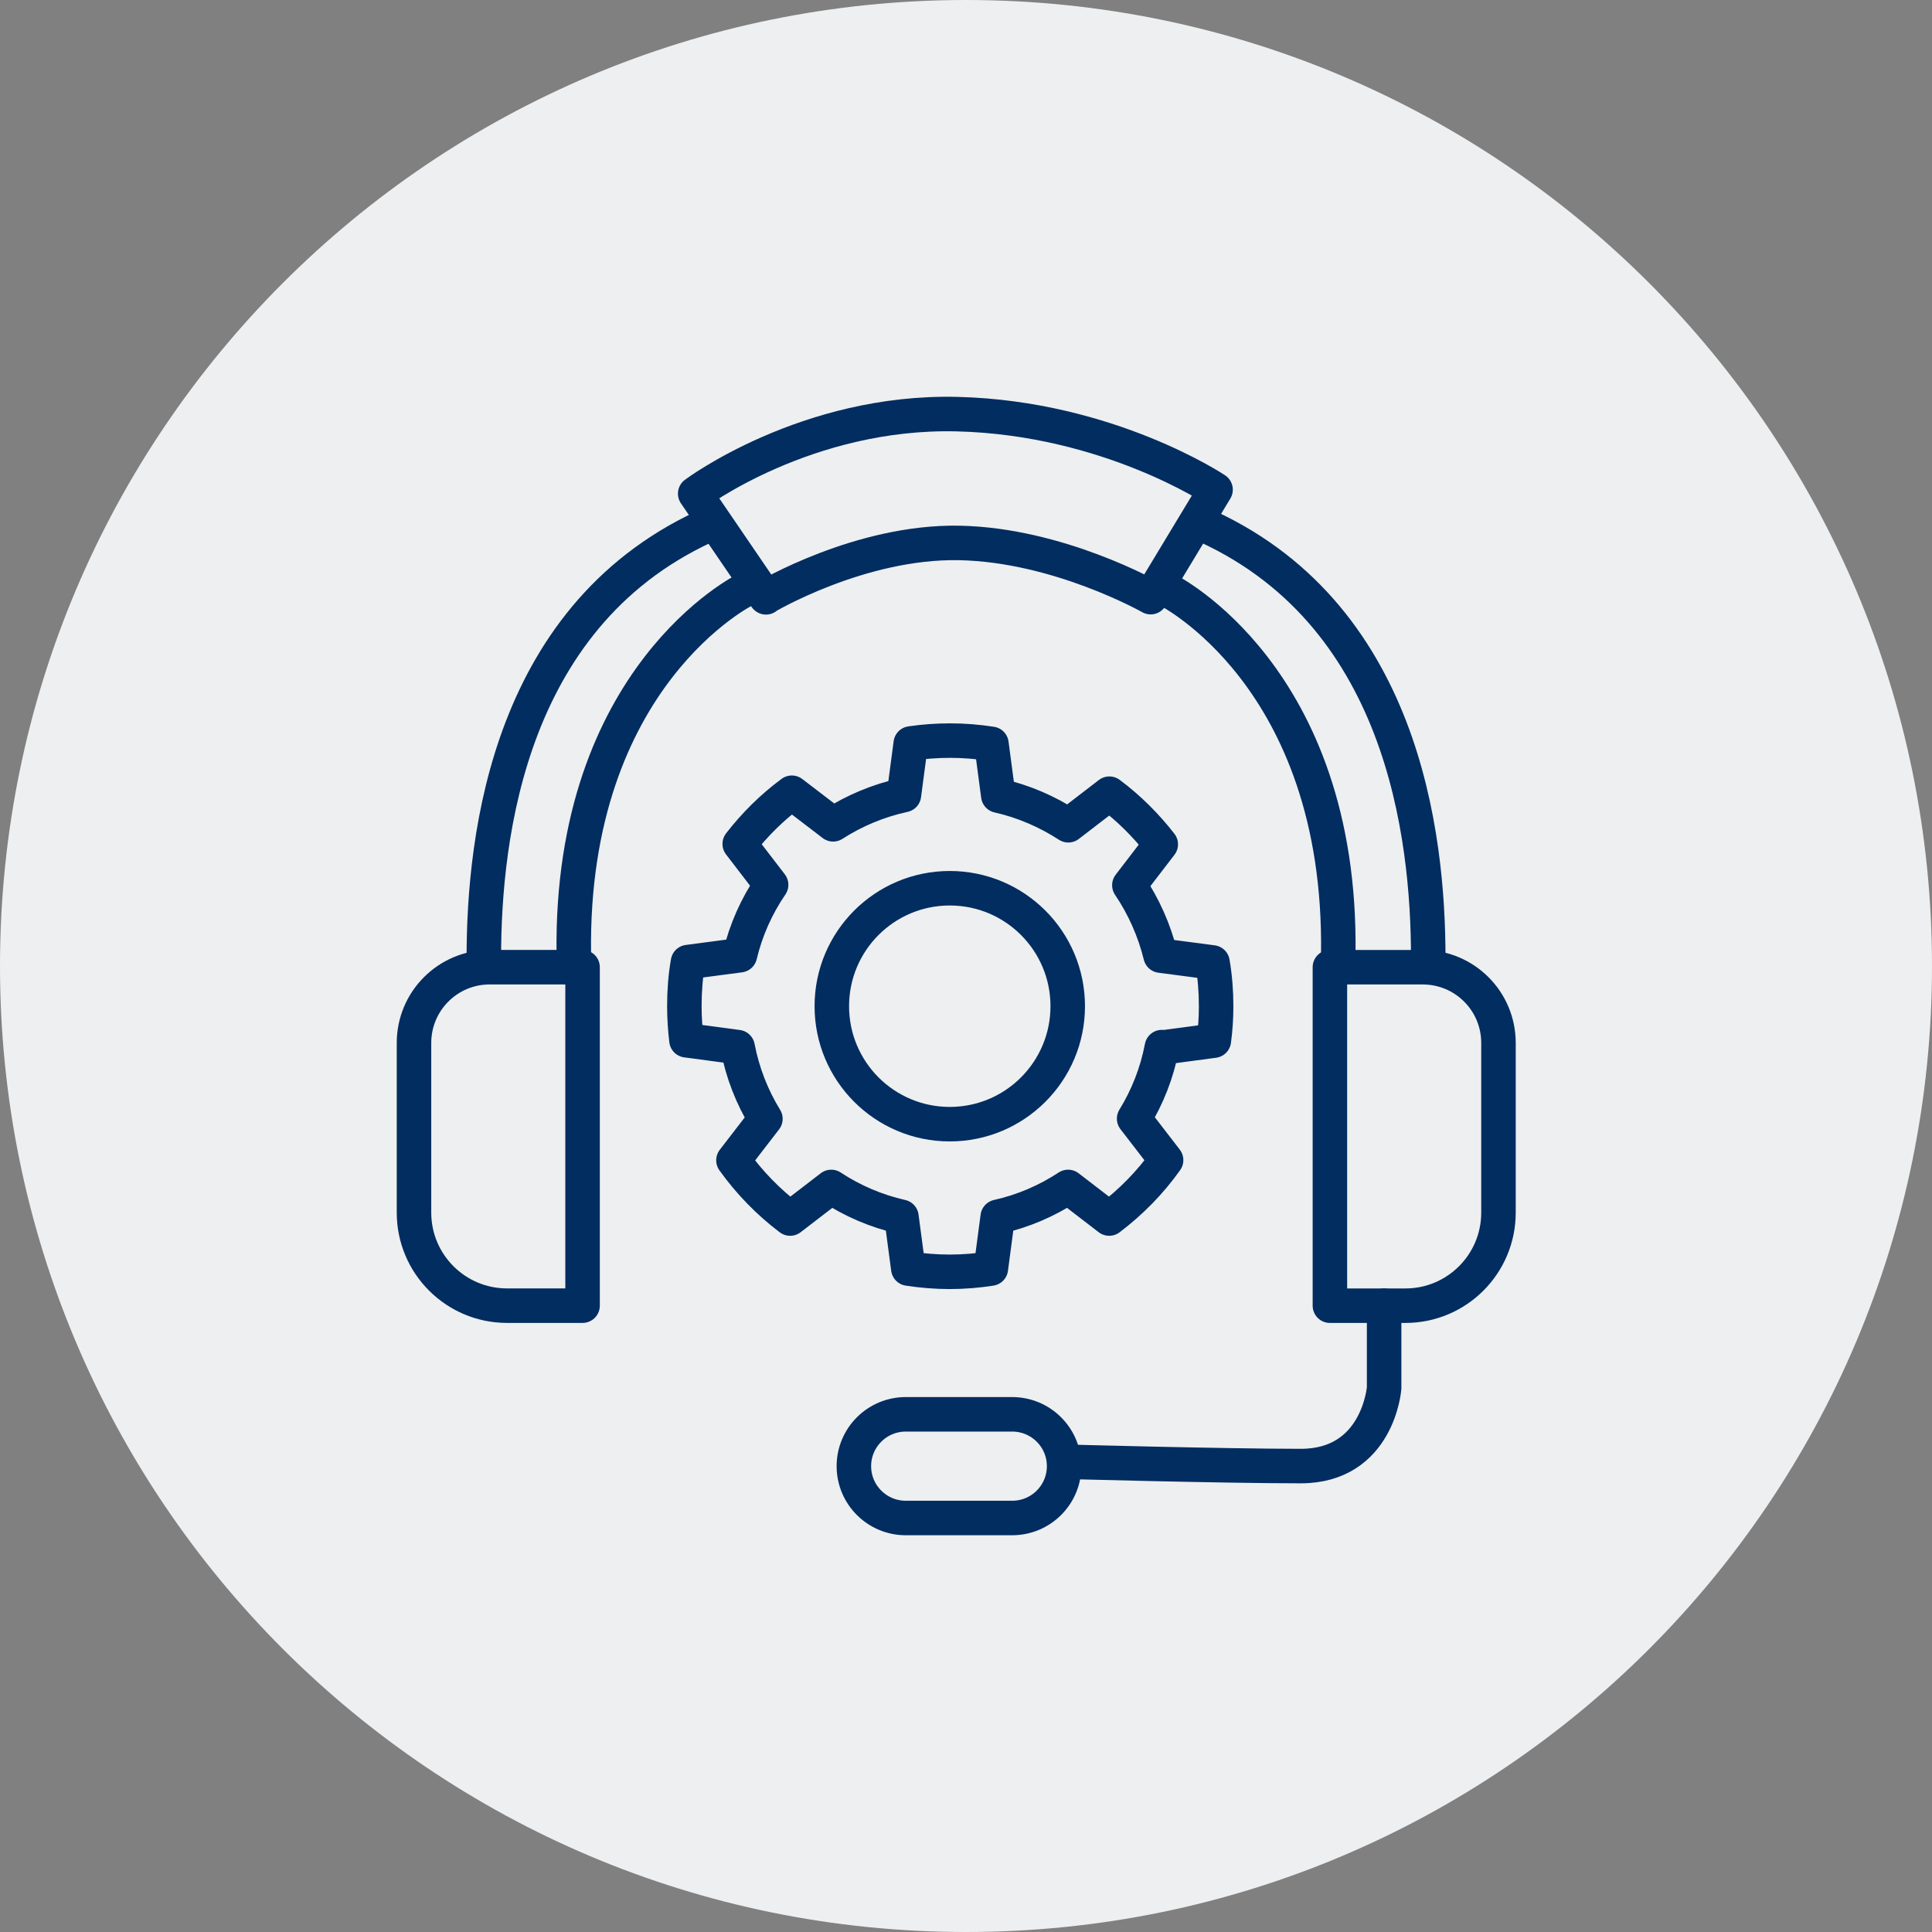 <svg width="84" height="84" viewBox="0 0 84 84" fill="none" xmlns="http://www.w3.org/2000/svg">
<rect x="0" y="0" width="84" height="84" fill="#808080" stroke="none"/>
<path d="M42 84C65.196 84 84 65.196 84 42C84 18.804 65.196 0 42 0C18.804 0 0 18.804 0 42C0 65.196 18.804 84 42 84Z" fill="#EEEFF0"/>
<path d="M44.007 61.492H39.383C38.136 61.492 37.125 62.501 37.125 63.746C37.125 64.991 38.136 66 39.383 66H44.007C45.255 66 46.266 64.991 46.266 63.746C46.266 62.501 45.255 61.492 44.007 61.492Z" stroke="#012D61" stroke-width="1.5" stroke-linecap="round" stroke-linejoin="round"/>
<path d="M60.179 56.769V60.35C60.179 60.35 59.923 63.742 56.556 63.742C53.189 63.742 46.274 63.552 46.274 63.552" stroke="#012D61" stroke-width="1.5" stroke-linecap="round" stroke-linejoin="round"/>
<path d="M21.292 42.052H25.329V56.768H22.045C19.812 56.768 18 54.957 18 52.723V45.344C18 43.525 19.472 42.052 21.292 42.052Z" stroke="#012D61" stroke-width="1.5" stroke-linecap="round" stroke-linejoin="round"/>
<path d="M61.106 56.769H57.822V42.053H61.858C63.678 42.053 65.151 43.525 65.151 45.345V52.724C65.151 54.957 63.339 56.769 61.106 56.769Z" stroke="#012D61" stroke-width="1.5" stroke-linecap="round" stroke-linejoin="round"/>
<path d="M32.41 25.632C32.41 25.632 24.783 29.38 24.948 41.473" stroke="#012D61" stroke-width="1.5" stroke-linecap="round" stroke-linejoin="round"/>
<path d="M21.036 41.664C21.036 36.328 22.128 26.559 31.02 22.721" stroke="#012D61" stroke-width="1.5" stroke-linecap="round" stroke-linejoin="round"/>
<path d="M50.724 25.632C50.724 25.632 58.351 29.38 58.186 41.473" stroke="#012D61" stroke-width="1.5" stroke-linecap="round" stroke-linejoin="round"/>
<path d="M62.098 41.664C62.098 36.328 61.007 26.559 52.114 22.721" stroke="#012D61" stroke-width="1.5" stroke-linecap="round" stroke-linejoin="round"/>
<path d="M33.295 25.963C33.295 25.963 37.39 23.523 41.708 23.606C46.026 23.688 50.029 25.963 50.029 25.963L52.85 21.29C52.85 21.29 48.185 18.171 41.625 18.006C35.065 17.84 30.226 21.463 30.226 21.463L33.303 25.971L33.295 25.963Z" stroke="#012D61" stroke-width="1.5" stroke-linecap="round" stroke-linejoin="round"/>
<path d="M50.517 45.526C50.302 46.651 49.889 47.694 49.31 48.637L50.7 50.44C50.013 51.408 49.177 52.26 48.226 52.98L46.439 51.606C45.521 52.21 44.487 52.657 43.379 52.905L43.081 55.155C42.502 55.246 41.898 55.296 41.294 55.296C40.69 55.296 40.078 55.246 39.491 55.155L39.193 52.905C38.093 52.657 37.059 52.21 36.141 51.606L34.354 52.98C33.411 52.268 32.575 51.408 31.889 50.448L33.279 48.645C32.7 47.702 32.286 46.651 32.071 45.526L29.846 45.229C29.788 44.741 29.755 44.244 29.755 43.74C29.755 43.086 29.804 42.449 29.912 41.829L32.17 41.531C32.435 40.423 32.898 39.389 33.527 38.47L32.162 36.692C32.815 35.848 33.576 35.095 34.428 34.467L36.223 35.84C37.15 35.244 38.192 34.806 39.301 34.566L39.598 32.324C40.161 32.242 40.732 32.2 41.311 32.2C41.923 32.2 42.518 32.25 43.106 32.341L43.404 34.591C44.504 34.839 45.529 35.286 46.448 35.881L48.234 34.508C49.078 35.137 49.823 35.881 50.468 36.709L49.103 38.487C49.723 39.405 50.187 40.439 50.46 41.548L52.718 41.845C52.825 42.466 52.875 43.103 52.875 43.756C52.875 44.261 52.842 44.757 52.776 45.245L50.551 45.543L50.517 45.526Z" stroke="#012D61" stroke-width="1.5" stroke-linecap="round" stroke-linejoin="round"/>
<path d="M41.294 48.877C44.127 48.877 46.423 46.58 46.423 43.748C46.423 40.915 44.127 38.619 41.294 38.619C38.462 38.619 36.166 40.915 36.166 43.748C36.166 46.58 38.462 48.877 41.294 48.877Z" stroke="#012D61" stroke-width="1.5" stroke-linecap="round" stroke-linejoin="round"/>
</svg>
